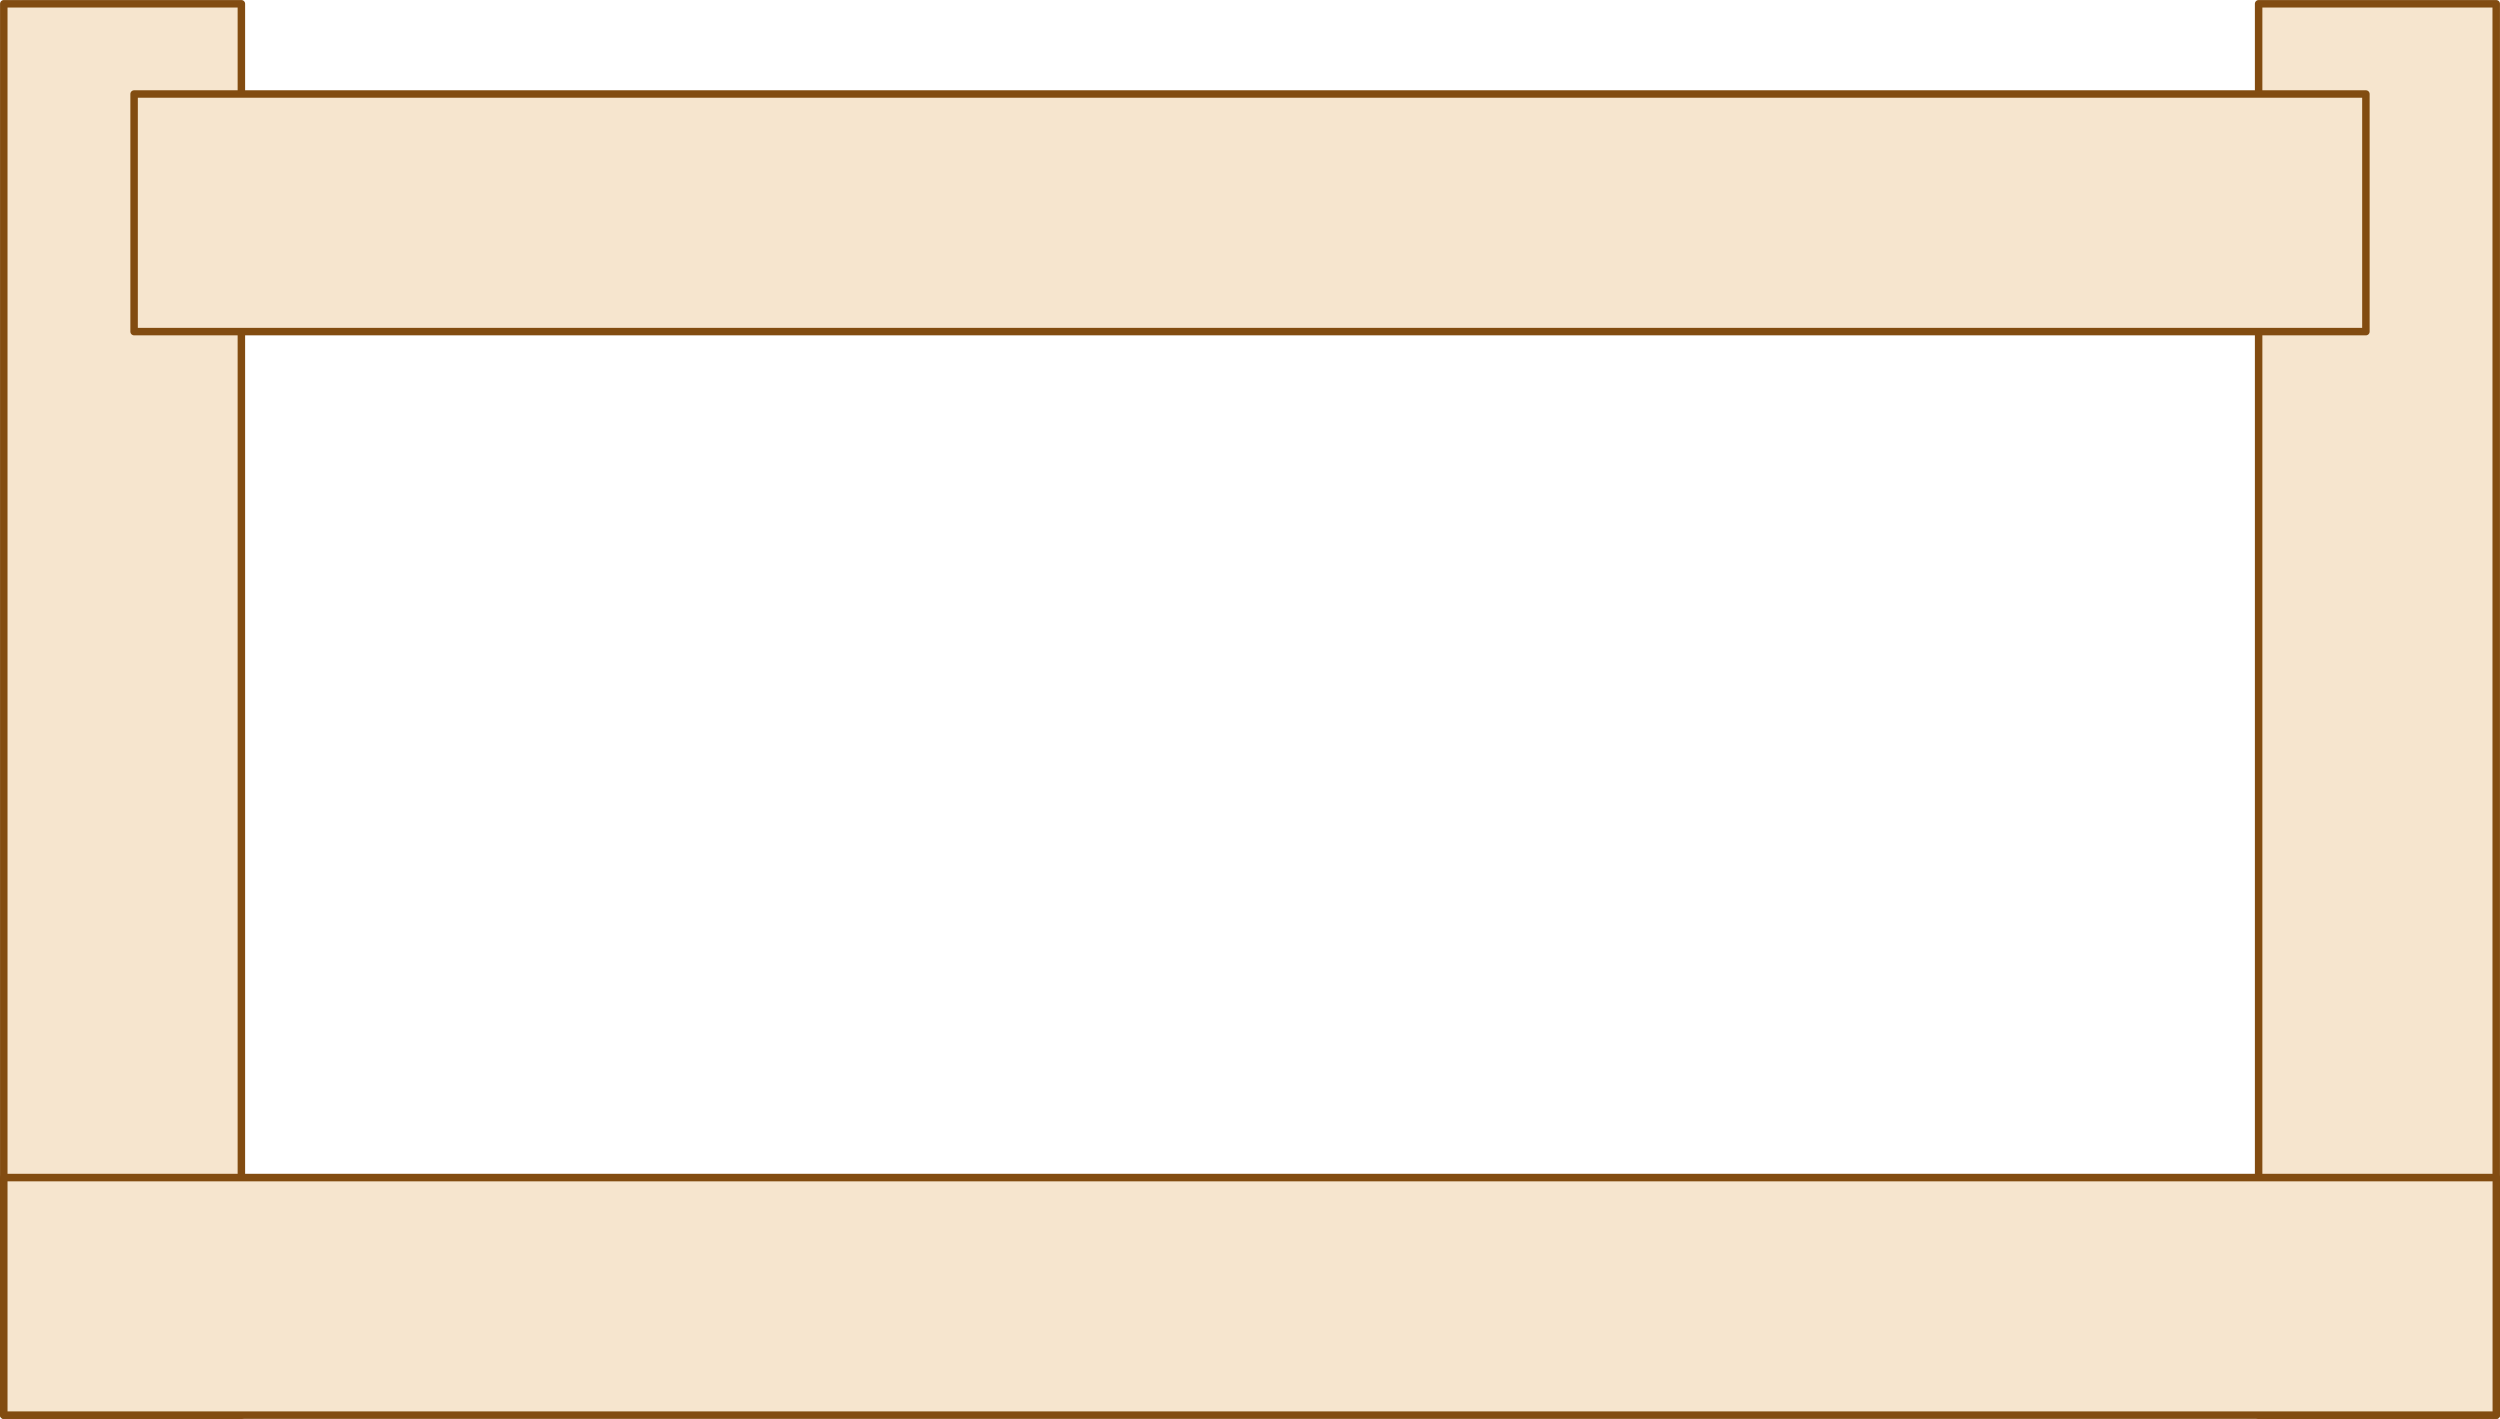 <?xml version="1.0" encoding="UTF-8"?>
<svg id="b" data-name="レイヤー_2" xmlns="http://www.w3.org/2000/svg" width="250.75" height="142.32" viewBox="0 0 250.75 142.32">
  <defs>
    <style>
      .d {
        fill: #f6e5ce;
        stroke: #824c11;
        stroke-linecap: round;
        stroke-linejoin: round;
        stroke-width: .75px;
      }
    </style>
  </defs>
  <g id="c" data-name="レイヤー_1">
    <rect class="d" x=".38" y=".38" width="23.83" height="141.56"/>
    <rect class="d" x="226.54" y=".38" width="23.83" height="141.56"/>
    <rect class="d" x="113.46" y="5.02" width="23.83" height="250" transform="translate(255.4 4.65) rotate(90)"/>
    <rect class="d" x="113.46" y="-90.57" width="23.83" height="223.85" transform="translate(146.73 -104.03) rotate(90)"/>
  </g>
</svg>
